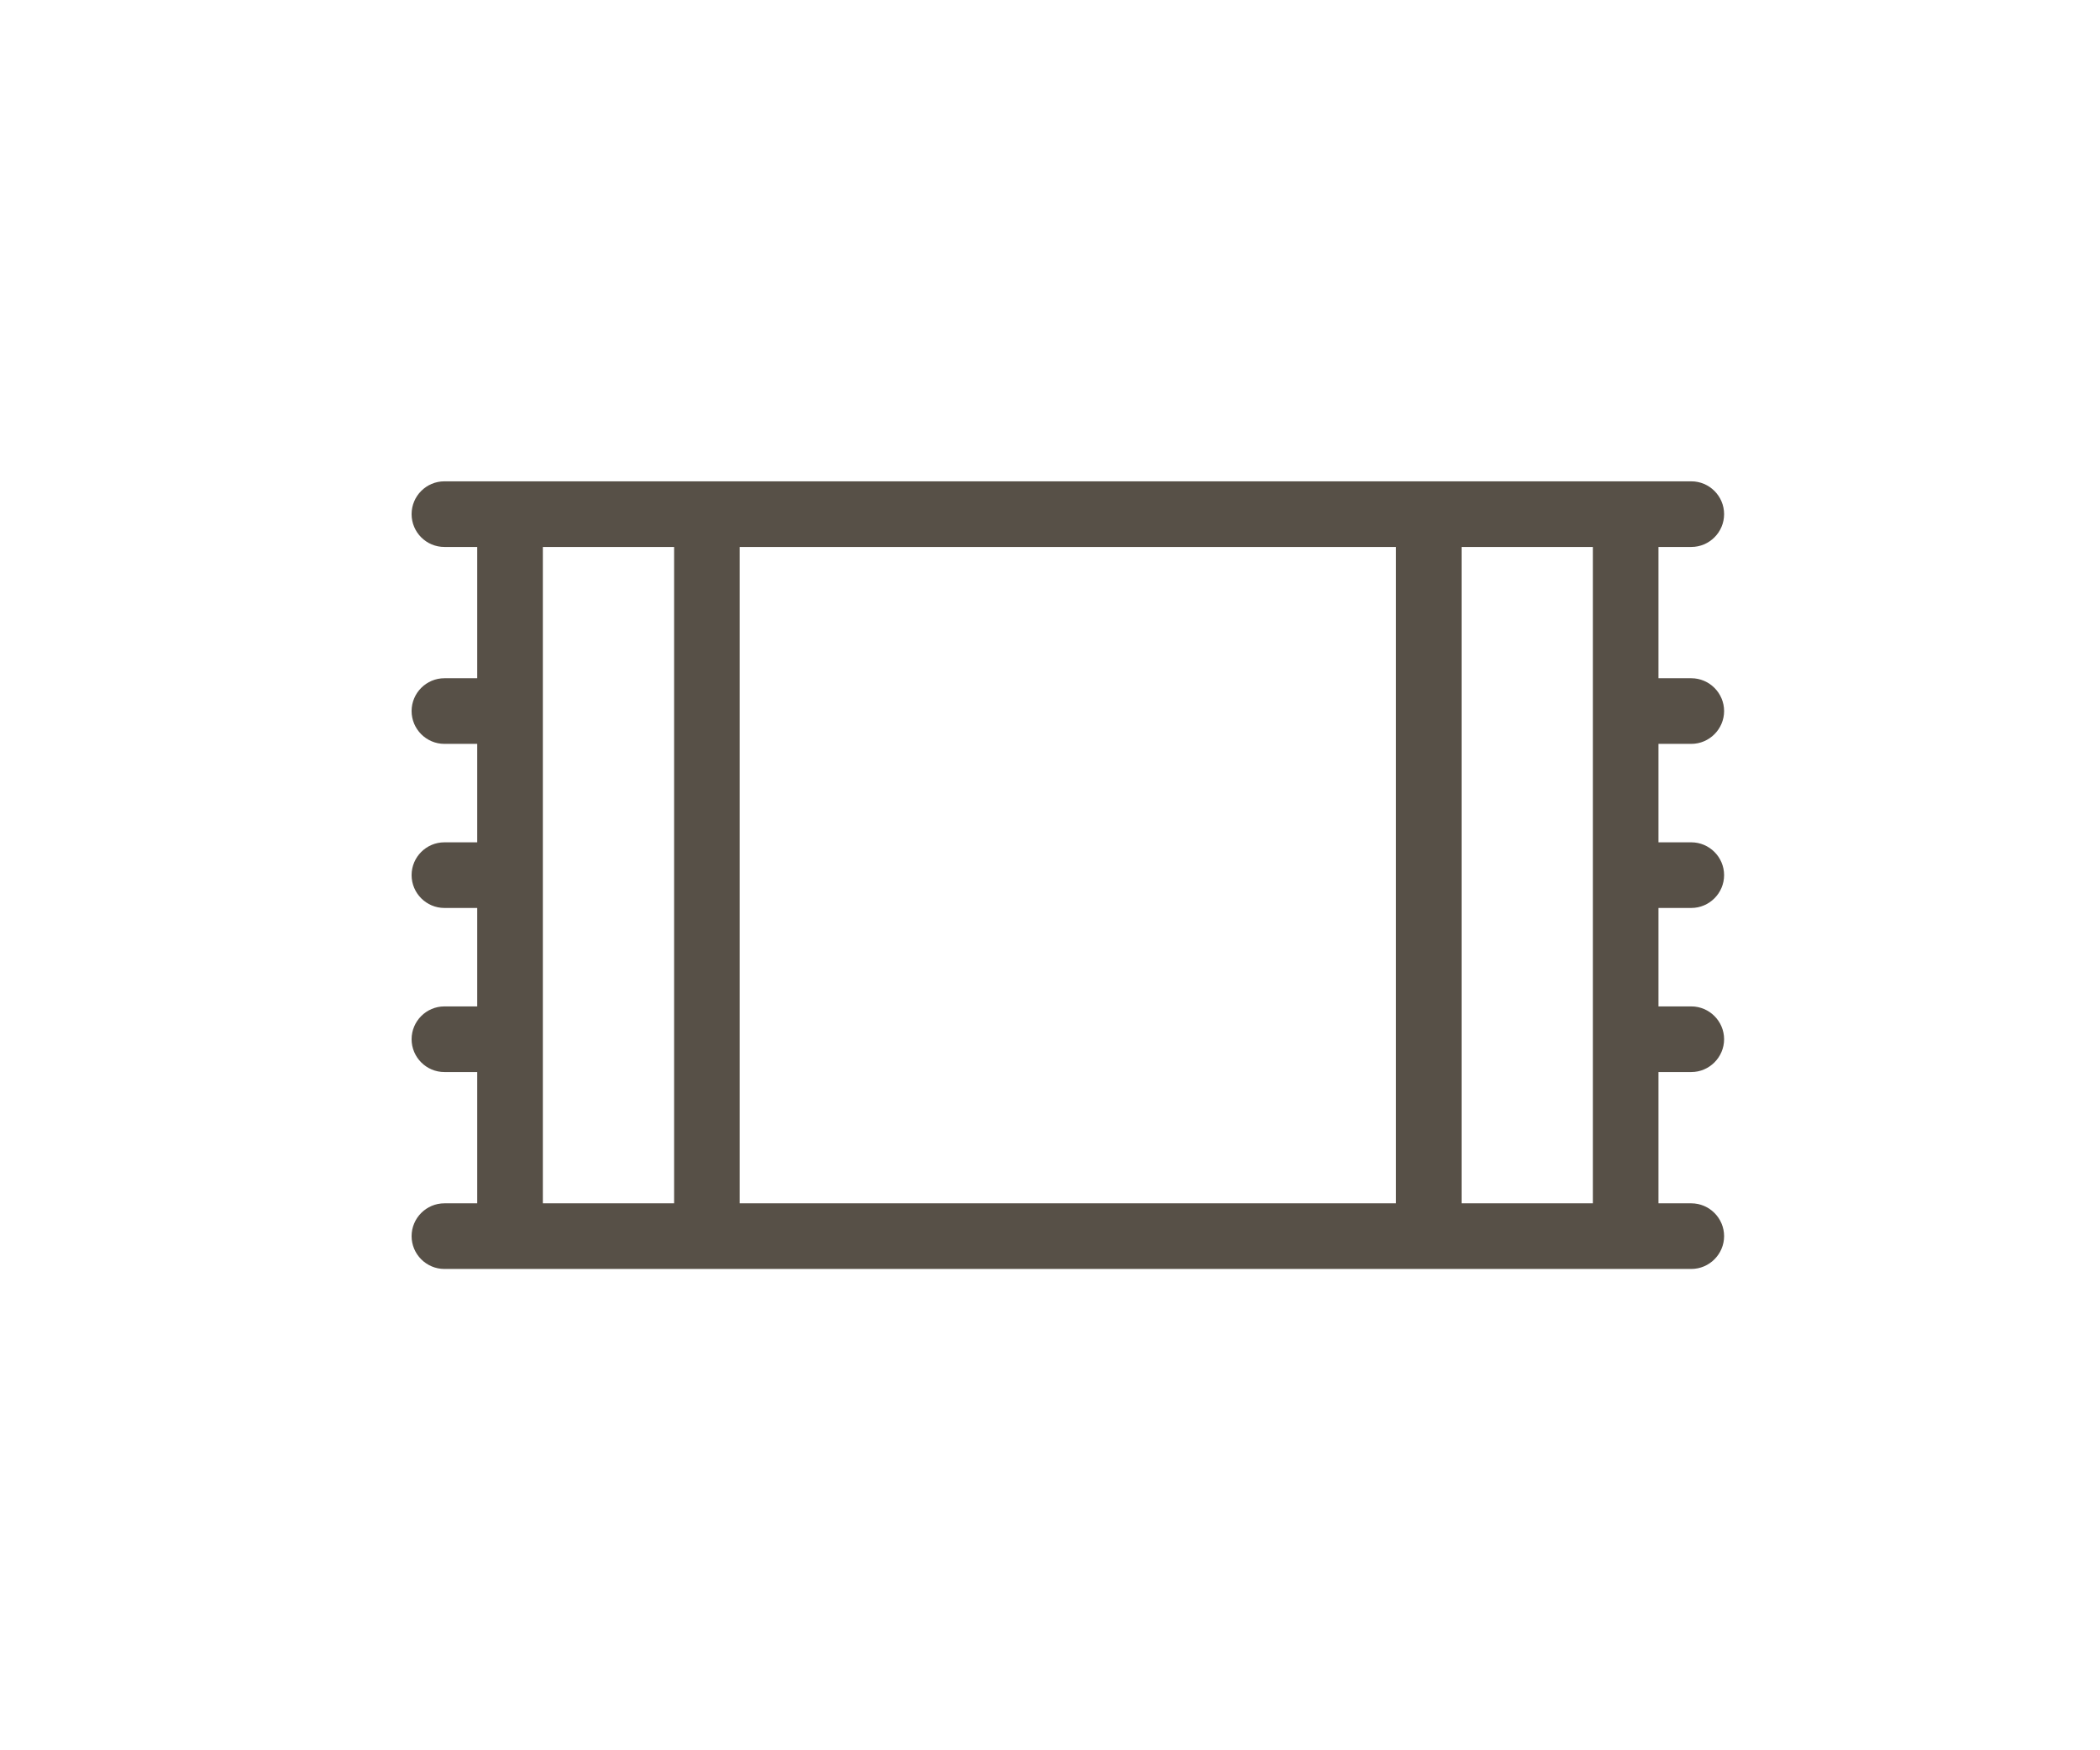 <?xml version="1.0" encoding="UTF-8"?>
<svg width="48px" height="40px" viewBox="0 0 48 40" version="1.1" xmlns="http://www.w3.org/2000/svg" xmlns:xlink="http://www.w3.org/1999/xlink">
    <title>Linens</title>
    <g id="Icons" stroke="none" stroke-width="1" fill="none" fill-rule="evenodd" opacity="0.75">
        <g transform="translate(-188, -1005)" id="Text">
            <g transform="translate(188, 99)">
                <g id="Linens" transform="translate(0, 906)">
                    <rect id="Rectangle" x="0" y="0" width="48" height="40"></rect>
                    <g id="rug" transform="translate(9.408, 11)" fill="#1F1509" fill-rule="nonzero">
                        <path d="M29.25,0 C29.662,0 30,0.336 30,0.75 C30,1.164 29.662,1.5 29.25,1.5 L28.5,1.5 L28.5,4.5 L29.25,4.5 C29.662,4.5 30,4.838 30,5.25 C30,5.662 29.662,6 29.25,6 L28.5,6 L28.5,8.25 L29.25,8.25 C29.662,8.25 30,8.587 30,9 C30,9.412 29.662,9.75 29.25,9.75 L28.5,9.75 L28.5,12 L29.25,12 C29.662,12 30,12.338 30,12.75 C30,13.162 29.662,13.5 29.25,13.5 L28.5,13.5 L28.5,16.5 L29.25,16.5 C29.662,16.5 30,16.838 30,17.25 C30,17.662 29.662,18 29.25,18 L0.75,18 C0.336,18 0,17.662 0,17.25 C0,16.838 0.336,16.5 0.75,16.5 L1.5,16.5 L1.5,13.5 L0.75,13.5 C0.336,13.5 0,13.162 0,12.75 C0,12.338 0.336,12 0.75,12 L1.5,12 L1.5,9.75 L0.75,9.75 C0.336,9.75 0,9.412 0,9 C0,8.587 0.336,8.25 0.75,8.25 L1.5,8.25 L1.5,6 L0.75,6 C0.336,6 0,5.662 0,5.25 C0,4.838 0.336,4.5 0.75,4.5 L1.5,4.5 L1.5,1.5 L0.75,1.5 C0.336,1.5 0,1.164 0,0.75 C0,0.336 0.336,0 0.75,0 L29.25,0 Z M3,1.5 L3,16.5 L6,16.5 L6,1.5 L3,1.5 Z M24,16.5 L27,16.5 L27,1.5 L24,1.5 L24,16.5 Z M22.5,1.5 L7.5,1.5 L7.5,16.5 L22.5,16.5 L22.5,1.5 Z" id="Shape"></path>
                    </g>
                </g>
            </g>
        </g>
    </g>
</svg>